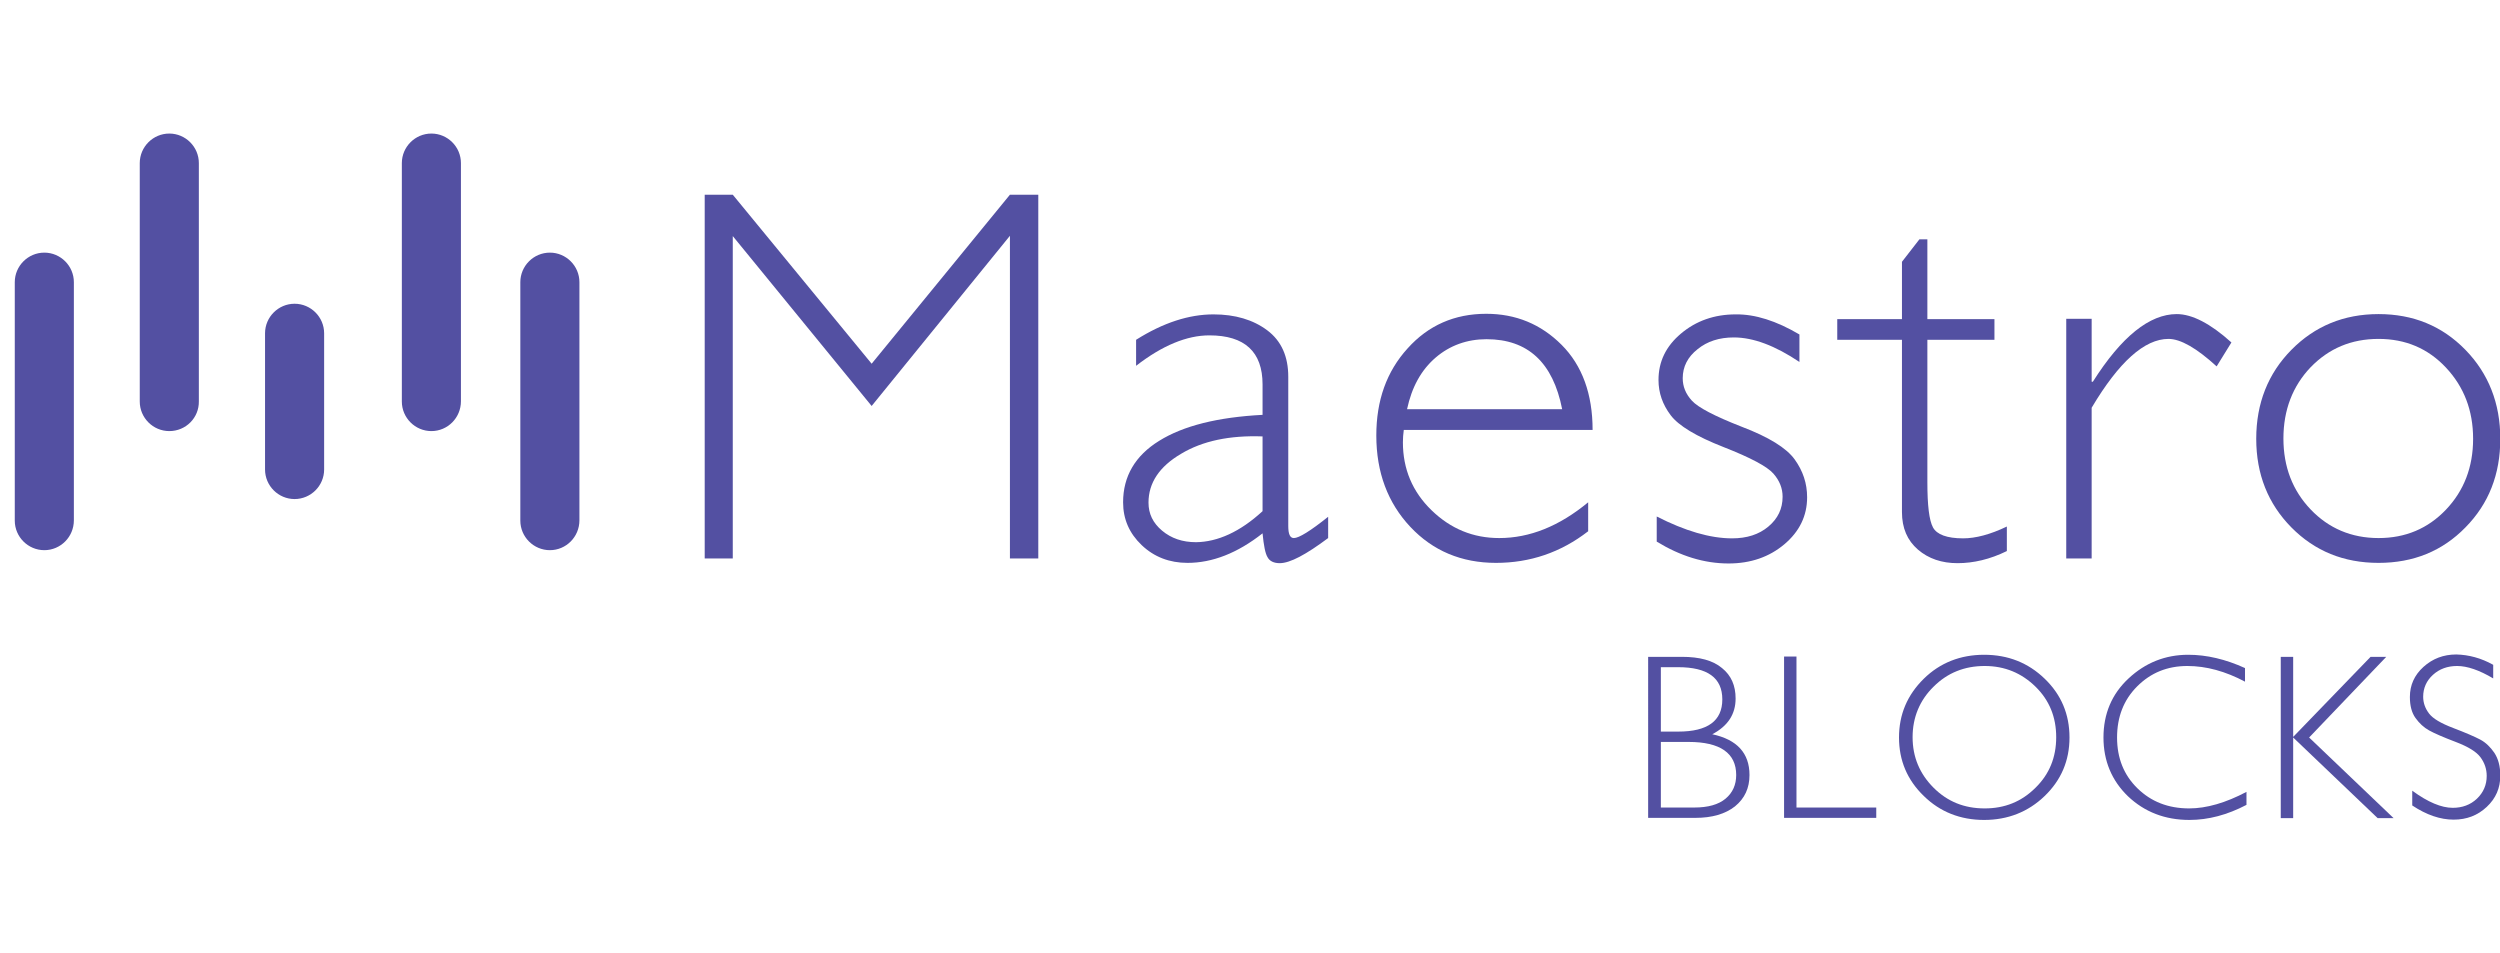 <?xml version="1.0" encoding="UTF-8"?>
<!-- Generator: Adobe Illustrator 27.3.1, SVG Export Plug-In . SVG Version: 6.00 Build 0)  -->
<svg xmlns="http://www.w3.org/2000/svg" xmlns:xlink="http://www.w3.org/1999/xlink" version="1.1" id="Layer_1" x="0px" y="0px" viewBox="0 0 846.1 322.7" style="enable-background:new 0 0 846.1 322.7;" xml:space="preserve">
<style type="text/css">
	.st0{fill:#00ADEE;}
	.st1{fill:#009345;}
	.st2{fill:#F29D26;}
	.st3{fill:#262261;}
	.st4{fill:#FFFFFF;}
	.st5{fill:none;stroke:#262261;stroke-miterlimit:10;}
	.st6{fill:none;stroke:#009345;stroke-miterlimit:10;}
	.st7{fill:#0B1735;}
	.st8{fill:#FBB519;}
	.st9{fill:#00AD82;}
	.st10{fill:#E73438;}
	.st11{fill:#1486C7;}
	.st12{fill:#F2AB19;}
	.st13{fill:#0A01B0;}
	
		.st14{clip-path:url(#SVGID_00000034795949930255927350000002244521644008595895_);fill:url(#SVGID_00000130626745869756299230000002216188140341386168_);}
	
		.st15{clip-path:url(#SVGID_00000040561295654638139230000013574755265412869542_);fill:url(#SVGID_00000013179484944574091240000000935483219855408280_);}
	
		.st16{clip-path:url(#SVGID_00000020359420677349554620000006363071743499349131_);fill:url(#SVGID_00000123407497829783280310000013298581568179551620_);}
	
		.st17{clip-path:url(#SVGID_00000126310011003037083250000008957596481005634440_);fill:url(#SVGID_00000088133824754796323030000007453205651794017956_);}
	
		.st18{clip-path:url(#SVGID_00000105391237763554314180000008437416982596592798_);fill:url(#SVGID_00000098182205398166055310000013466145994073514162_);}
	
		.st19{clip-path:url(#SVGID_00000016063807236093027830000001638358146960994982_);fill:url(#SVGID_00000104701561949818632620000002865584724581153190_);}
	
		.st20{clip-path:url(#SVGID_00000050640313534546197470000006153829172851837827_);fill:url(#SVGID_00000140710930702741488500000013720138153560482736_);}
	
		.st21{clip-path:url(#SVGID_00000181054784536119478690000007531198504679909768_);fill:url(#SVGID_00000044869170870451756890000009406556538322706571_);}
	
		.st22{clip-path:url(#SVGID_00000106840379017831086010000001419661934933189033_);fill:url(#SVGID_00000148629054332506596200000009388861342491446454_);}
	
		.st23{clip-path:url(#SVGID_00000140718881855662171020000009842002652191470516_);fill:url(#SVGID_00000106120570738167391590000003290461662909002926_);}
	
		.st24{clip-path:url(#SVGID_00000169539256742821410060000018244090025069354628_);fill:url(#SVGID_00000029738691544415531750000006017576805707329464_);}
	
		.st25{clip-path:url(#SVGID_00000046325721190549158640000013789841822761139101_);fill:url(#SVGID_00000082356414359350107240000005036278509535678881_);}
	
		.st26{clip-path:url(#SVGID_00000162310745938395780200000017551325913395412374_);fill:url(#SVGID_00000017497057419139911000000001366526643930195620_);}
	
		.st27{clip-path:url(#SVGID_00000151538398049783690800000001107879294570408361_);fill:url(#SVGID_00000027566154618565789580000011854485482397137816_);}
	
		.st28{clip-path:url(#SVGID_00000156548993656376370870000001240457404936175014_);fill:url(#SVGID_00000106859852505301181140000007132653682648203144_);}
	
		.st29{clip-path:url(#SVGID_00000031890433545126293940000016485625262450739864_);fill:url(#SVGID_00000065060217147966370950000016096107393949186980_);}
	
		.st30{clip-path:url(#SVGID_00000178915130917137209530000009065711931386282641_);fill:url(#SVGID_00000149376479888807996440000008721560392901294742_);}
	
		.st31{clip-path:url(#SVGID_00000089544548386899577270000004535255271742143882_);fill:url(#SVGID_00000061471562264478780350000007007439479752734853_);}
	
		.st32{clip-path:url(#SVGID_00000059289507018441763440000002795289280938715532_);fill:url(#SVGID_00000111892849552265824580000002889044981460485273_);}
	
		.st33{clip-path:url(#SVGID_00000060023939008461547660000007627397086022890428_);fill:url(#SVGID_00000012463835163794976150000018207997185070210434_);}
	
		.st34{clip-path:url(#SVGID_00000137818673034091124800000006756596212036580259_);fill:url(#SVGID_00000121264384040622798400000002006007898042716331_);}
	
		.st35{clip-path:url(#SVGID_00000058582579226762400740000014712325660470268801_);fill:url(#SVGID_00000062172684735995572340000001106379769642834364_);}
	
		.st36{clip-path:url(#SVGID_00000116208511748400632300000006004268467440176549_);fill:url(#SVGID_00000086663768789461945260000003827575933009063329_);}
	
		.st37{clip-path:url(#SVGID_00000152971329961159459760000003213804993838656656_);fill:url(#SVGID_00000063635256387515559560000011201333606520034730_);}
	
		.st38{clip-path:url(#SVGID_00000173848832597140184770000017011265959180657297_);fill:url(#SVGID_00000049910710492091926520000011599195972872597890_);}
	
		.st39{clip-path:url(#SVGID_00000176026376978454879740000015978843589570680979_);fill:url(#SVGID_00000099631724058247827870000006019955599417818272_);}
	
		.st40{clip-path:url(#SVGID_00000163767014535383103850000004238426475402026400_);fill:url(#SVGID_00000122706151649437447170000017512850263790198463_);}
	.st41{fill:#06B092;}
	.st42{fill:#00404C;}
	.st43{fill:#2A3640;}
	.st44{fill:#D72F00;}
	.st45{fill:#0C4D77;}
	.st46{fill:#0988C9;}
	.st47{fill:#2EA26A;}
	.st48{fill:#71C2B4;}
	.st49{fill:#192C33;}
	.st50{fill:#FF575E;}
	.st51{fill-rule:evenodd;clip-rule:evenodd;fill:#192C33;}
	.st52{fill:#282827;}
	.st53{fill:#E7563F;}
	.st54{fill:#1E1E1E;}
	.st55{fill:#EE434E;}
	.st56{fill:#EE4823;}
	.st57{fill:#5350A2;}
	.st58{fill:#005FA9;}
	.st59{fill:#5091CD;}
	.st60{fill:#F59120;}
	.st61{fill:#FF7C00;}
	.st62{fill:#06154A;}
	.st63{fill:#2F1472;}
	.st64{fill:#31353F;}
	.st65{fill:#4715B5;}
	.st66{fill:#35A8E0;}
	.st67{fill:#30343F;}
	.st68{fill:#0A3348;}
	.st69{fill:#009DBE;}
	.st70{fill:#010180;}
	.st71{fill:#004AFD;}
	.st72{fill:#1315CC;}
	.st73{fill:none;stroke:#C4C4C4;stroke-width:2;stroke-miterlimit:10;}
</style>
<g>
	<g>
		<path class="st57" d="M295,123.1l46.8-57.2h9.6V189h-9.6V79.8L295,137.4l-47-57.5V189h-9.5V65.9h9.5L295,123.1z"></path>
		<path class="st57" d="M449.5,174.9v7.2c-7.5,5.6-12.9,8.5-16.4,8.5c-2,0-3.4-0.7-4.1-2c-0.8-1.3-1.3-4-1.7-8.1    c-8.5,6.7-17,10-25.4,10c-6.1,0-11.3-2-15.5-6c-4.2-4-6.3-8.8-6.3-14.5c0-8.8,4.1-15.8,12.2-20.8c8.2-5.1,19.8-8,35-8.8v-10.3    c0-11-6-16.6-18-16.6c-7.6,0-15.9,3.4-24.8,10.3V115c9.2-5.8,17.9-8.6,26.2-8.6c7.3,0,13.4,1.8,18.2,5.4c4.8,3.6,7.1,8.9,7.1,15.7    V178c0,2.8,0.6,4.1,1.9,4.1C439.6,182.1,443.5,179.7,449.5,174.9z M427.3,173v-25.3c-11.1-0.4-20.3,1.5-27.6,5.9    c-7.3,4.3-11,9.8-11,16.5c0,3.8,1.5,6.9,4.6,9.5c3.1,2.6,6.9,3.9,11.5,3.9C412.1,183.4,419.7,180,427.3,173z"></path>
		<path class="st57" d="M539,145.5h-63.9c-0.2,1.4-0.3,2.8-0.3,4.2c0,9,3.2,16.7,9.7,23c6.5,6.3,14.1,9.4,22.9,9.4    c10.3,0,20.3-4,30.1-12.1v9.8c-9.3,7.2-19.7,10.7-31.2,10.7c-11.7,0-21.4-4.1-29-12.2c-7.6-8.1-11.5-18.4-11.5-30.9    c0-11.9,3.5-21.7,10.6-29.5c7-7.8,15.9-11.7,26.6-11.7c10,0,18.5,3.5,25.5,10.5S539,133.4,539,145.5z M476.2,138.5h52.5    c-3.1-15.8-11.6-23.7-25.6-23.7c-6.6,0-12.4,2.1-17.2,6.2C481,125.2,477.8,131,476.2,138.5z"></path>
		<path class="st57" d="M609,113.2v9.3c-8.2-5.5-15.6-8.3-22.2-8.3c-4.9,0-9,1.3-12.3,4c-3.3,2.6-5,5.9-5,9.8c0,2.8,1,5.3,3.1,7.6    s7.6,5.2,16.8,8.8c9.2,3.5,15.2,7.2,18,11.1s4.2,8.1,4.2,12.8c0,6.3-2.6,11.6-7.7,15.9c-5.1,4.3-11.4,6.5-18.9,6.5    c-8.2,0-16.3-2.5-24.3-7.4v-8.5c9.6,4.9,18.1,7.4,25.5,7.4c5,0,9.1-1.3,12.3-4s4.8-6,4.8-10.1c0-2.8-1-5.4-3.1-7.8    c-2.1-2.4-7.7-5.4-16.9-9c-9.2-3.6-15.2-7.2-17.9-10.8c-2.7-3.6-4.1-7.5-4.1-11.9c0-6.2,2.5-11.4,7.6-15.7    c5.1-4.3,11.3-6.5,18.5-6.5C594,106.3,601.2,108.6,609,113.2z"></path>
		<path class="st57" d="M652.3,81.1v26.9H675v7h-22.7v48.2c0,7.8,0.6,12.9,1.9,15.3c1.3,2.4,4.7,3.7,10.2,3.7c4.2,0,9.2-1.3,14.8-4    v8.3c-5.7,2.8-11.3,4.1-16.7,4.1c-5.3,0-9.8-1.5-13.4-4.6c-3.6-3.1-5.4-7.3-5.4-12.7V115h-21.9v-7h21.9V88.6l5.9-7.6H652.3z"></path>
		<path class="st57" d="M755.2,115.9l-5,8.1c-6.8-6.2-12.2-9.3-16.3-9.3c-8.1,0-16.8,7.8-26,23.3V189h-8.6v-81.1h8.6v21.3h0.4    c9.7-15.3,19.2-22.9,28.4-22.9C741.9,106.3,748.1,109.5,755.2,115.9z"></path>
		<path class="st57" d="M805,106.3c11.7,0,21.5,4,29.4,12.1c7.8,8,11.8,18.1,11.8,30.1c0,12-3.9,22-11.8,30c-7.8,8-17.6,12-29.4,12    c-11.8,0-21.6-4-29.5-12c-7.9-8-11.9-18-11.9-30c0-12,4-22.1,11.9-30.1C783.4,110.4,793.2,106.3,805,106.3z M805,182.1    c9.1,0,16.7-3.2,22.8-9.6c6.1-6.4,9.2-14.4,9.2-24c0-9.6-3.1-17.6-9.2-24.1c-6.1-6.5-13.7-9.7-22.8-9.7c-9.2,0-16.8,3.2-23,9.6    c-6.1,6.4-9.2,14.5-9.2,24.1c0,9.6,3.1,17.6,9.2,24S795.8,182.1,805,182.1z"></path>
	</g>
	<g>
		<path class="st57" d="M557.8,222.3h11.4c6,0,10.5,1.2,13.6,3.8c3.1,2.5,4.6,5.9,4.6,10.3c0,5.3-2.6,9.3-7.9,12.1    c8.4,1.8,12.6,6.4,12.6,13.8c0,4.4-1.6,7.9-4.9,10.6c-3.3,2.6-7.8,3.9-13.4,3.9h-16V222.3z M562.1,225.8v21.8h5.9    c9.9,0,14.9-3.6,14.9-10.9c0-7.3-5-10.9-15-10.9H562.1z M562.1,251.1v22.2h11.3c4.7,0,8.2-1,10.6-3s3.6-4.7,3.6-8    c0-7.4-5.4-11.2-16.1-11.2H562.1z"></path>
		<path class="st57" d="M608,222.3v51h27v3.5h-31.2v-54.6H608z"></path>
		<path class="st57" d="M671.5,221.6c8.1,0,14.9,2.7,20.5,8.1c5.6,5.4,8.4,12,8.4,19.9c0,7.8-2.8,14.4-8.4,19.8    c-5.6,5.4-12.5,8.1-20.5,8.1c-8,0-14.9-2.7-20.4-8.1c-5.6-5.4-8.4-12-8.4-19.8c0-7.8,2.8-14.4,8.4-19.9    C656.6,224.3,663.5,221.6,671.5,221.6z M671.7,273.6c6.8,0,12.5-2.3,17.2-7c4.7-4.6,7-10.3,7-17.1c0-6.8-2.3-12.5-7-17.1    c-4.7-4.6-10.4-7-17.2-7c-6.8,0-12.6,2.3-17.3,7c-4.7,4.6-7.1,10.4-7.1,17.1c0,6.7,2.4,12.4,7.1,17.1    C659.1,271.3,664.8,273.6,671.7,273.6z"></path>
		<path class="st57" d="M759.8,226.1v4.6c-6.6-3.5-13.1-5.3-19.5-5.3c-6.8,0-12.4,2.3-17,6.9s-6.8,10.4-6.8,17.3    c0,7,2.3,12.7,6.9,17.2c4.6,4.5,10.4,6.8,17.5,6.8c5.9,0,12.4-1.9,19.4-5.6v4.4c-6.5,3.4-12.9,5.1-19.3,5.1    c-8.3,0-15.2-2.7-20.8-8c-5.5-5.3-8.3-12-8.3-19.9c0-8,2.8-14.7,8.5-20s12.4-8,20.2-8C746.8,221.6,753.2,223.1,759.8,226.1z"></path>
		<path class="st57" d="M807.6,222.3l-26.1,27.3l28.6,27.3h-5.4l-28.6-27.3v27.3h-4.2v-54.6h4.2v27.1l26.2-27.1H807.6z"></path>
		<path class="st57" d="M843.8,225v4.6c-4.7-2.8-8.8-4.2-12.2-4.2c-3.3,0-6,1-8.2,3c-2.2,2-3.3,4.5-3.3,7.4c0,2.1,0.7,4,2,5.7    c1.3,1.7,4,3.3,8.2,4.9s7.2,2.9,9.1,3.9c1.9,1,3.5,2.6,4.8,4.5c1.3,2,2,4.5,2,7.7c0,4.2-1.5,7.7-4.6,10.6    c-3.1,2.9-6.8,4.3-11.2,4.3c-4.5,0-9.2-1.6-14-4.8v-5c5.3,3.9,9.9,5.8,13.7,5.8c3.2,0,6-1,8.2-3.1c2.2-2.1,3.3-4.7,3.3-7.7    c0-2.3-0.7-4.4-2.1-6.3c-1.4-1.9-4.2-3.6-8.4-5.2c-4.2-1.6-7.2-2.9-9-3.9c-1.8-1-3.3-2.4-4.6-4.2c-1.3-1.8-1.9-4.2-1.9-7.1    c0-4,1.5-7.4,4.6-10.2c3.1-2.8,6.8-4.2,11.1-4.2C835.5,221.6,839.7,222.7,843.8,225z"></path>
	</g>
	<g>
		<path class="st57" d="M146,145.9c-5.5,0-10-4.5-10-10V55.2c0-5.5,4.5-10,10-10s10,4.5,10,10v80.6C156,141.4,151.5,145.9,146,145.9    z"></path>
	</g>
	<g>
		<path class="st57" d="M186.1,186.2c-5.5,0-10-4.5-10-10V95.5c0-5.5,4.5-10,10-10s10,4.5,10,10v80.6    C196.1,181.7,191.6,186.2,186.1,186.2z"></path>
	</g>
	<g>
		<path class="st57" d="M15,186.2c-5.5,0-10-4.5-10-10V95.5c0-5.5,4.5-10,10-10s10,4.5,10,10v80.6C25,181.7,20.5,186.2,15,186.2z"></path>
	</g>
	<g>
		<path class="st57" d="M57.3,145.9c-5.5,0-10-4.5-10-10V55.2c0-5.5,4.5-10,10-10s10,4.5,10,10v80.6    C67.4,141.4,62.9,145.9,57.3,145.9z"></path>
	</g>
	<g>
		<path class="st57" d="M99.7,168.9c-5.5,0-10-4.5-10-10v-46.1c0-5.5,4.5-10,10-10c5.5,0,10,4.5,10,10v46.1    C109.7,164.4,105.2,168.9,99.7,168.9z"></path>
	</g>
</g>
</svg>
